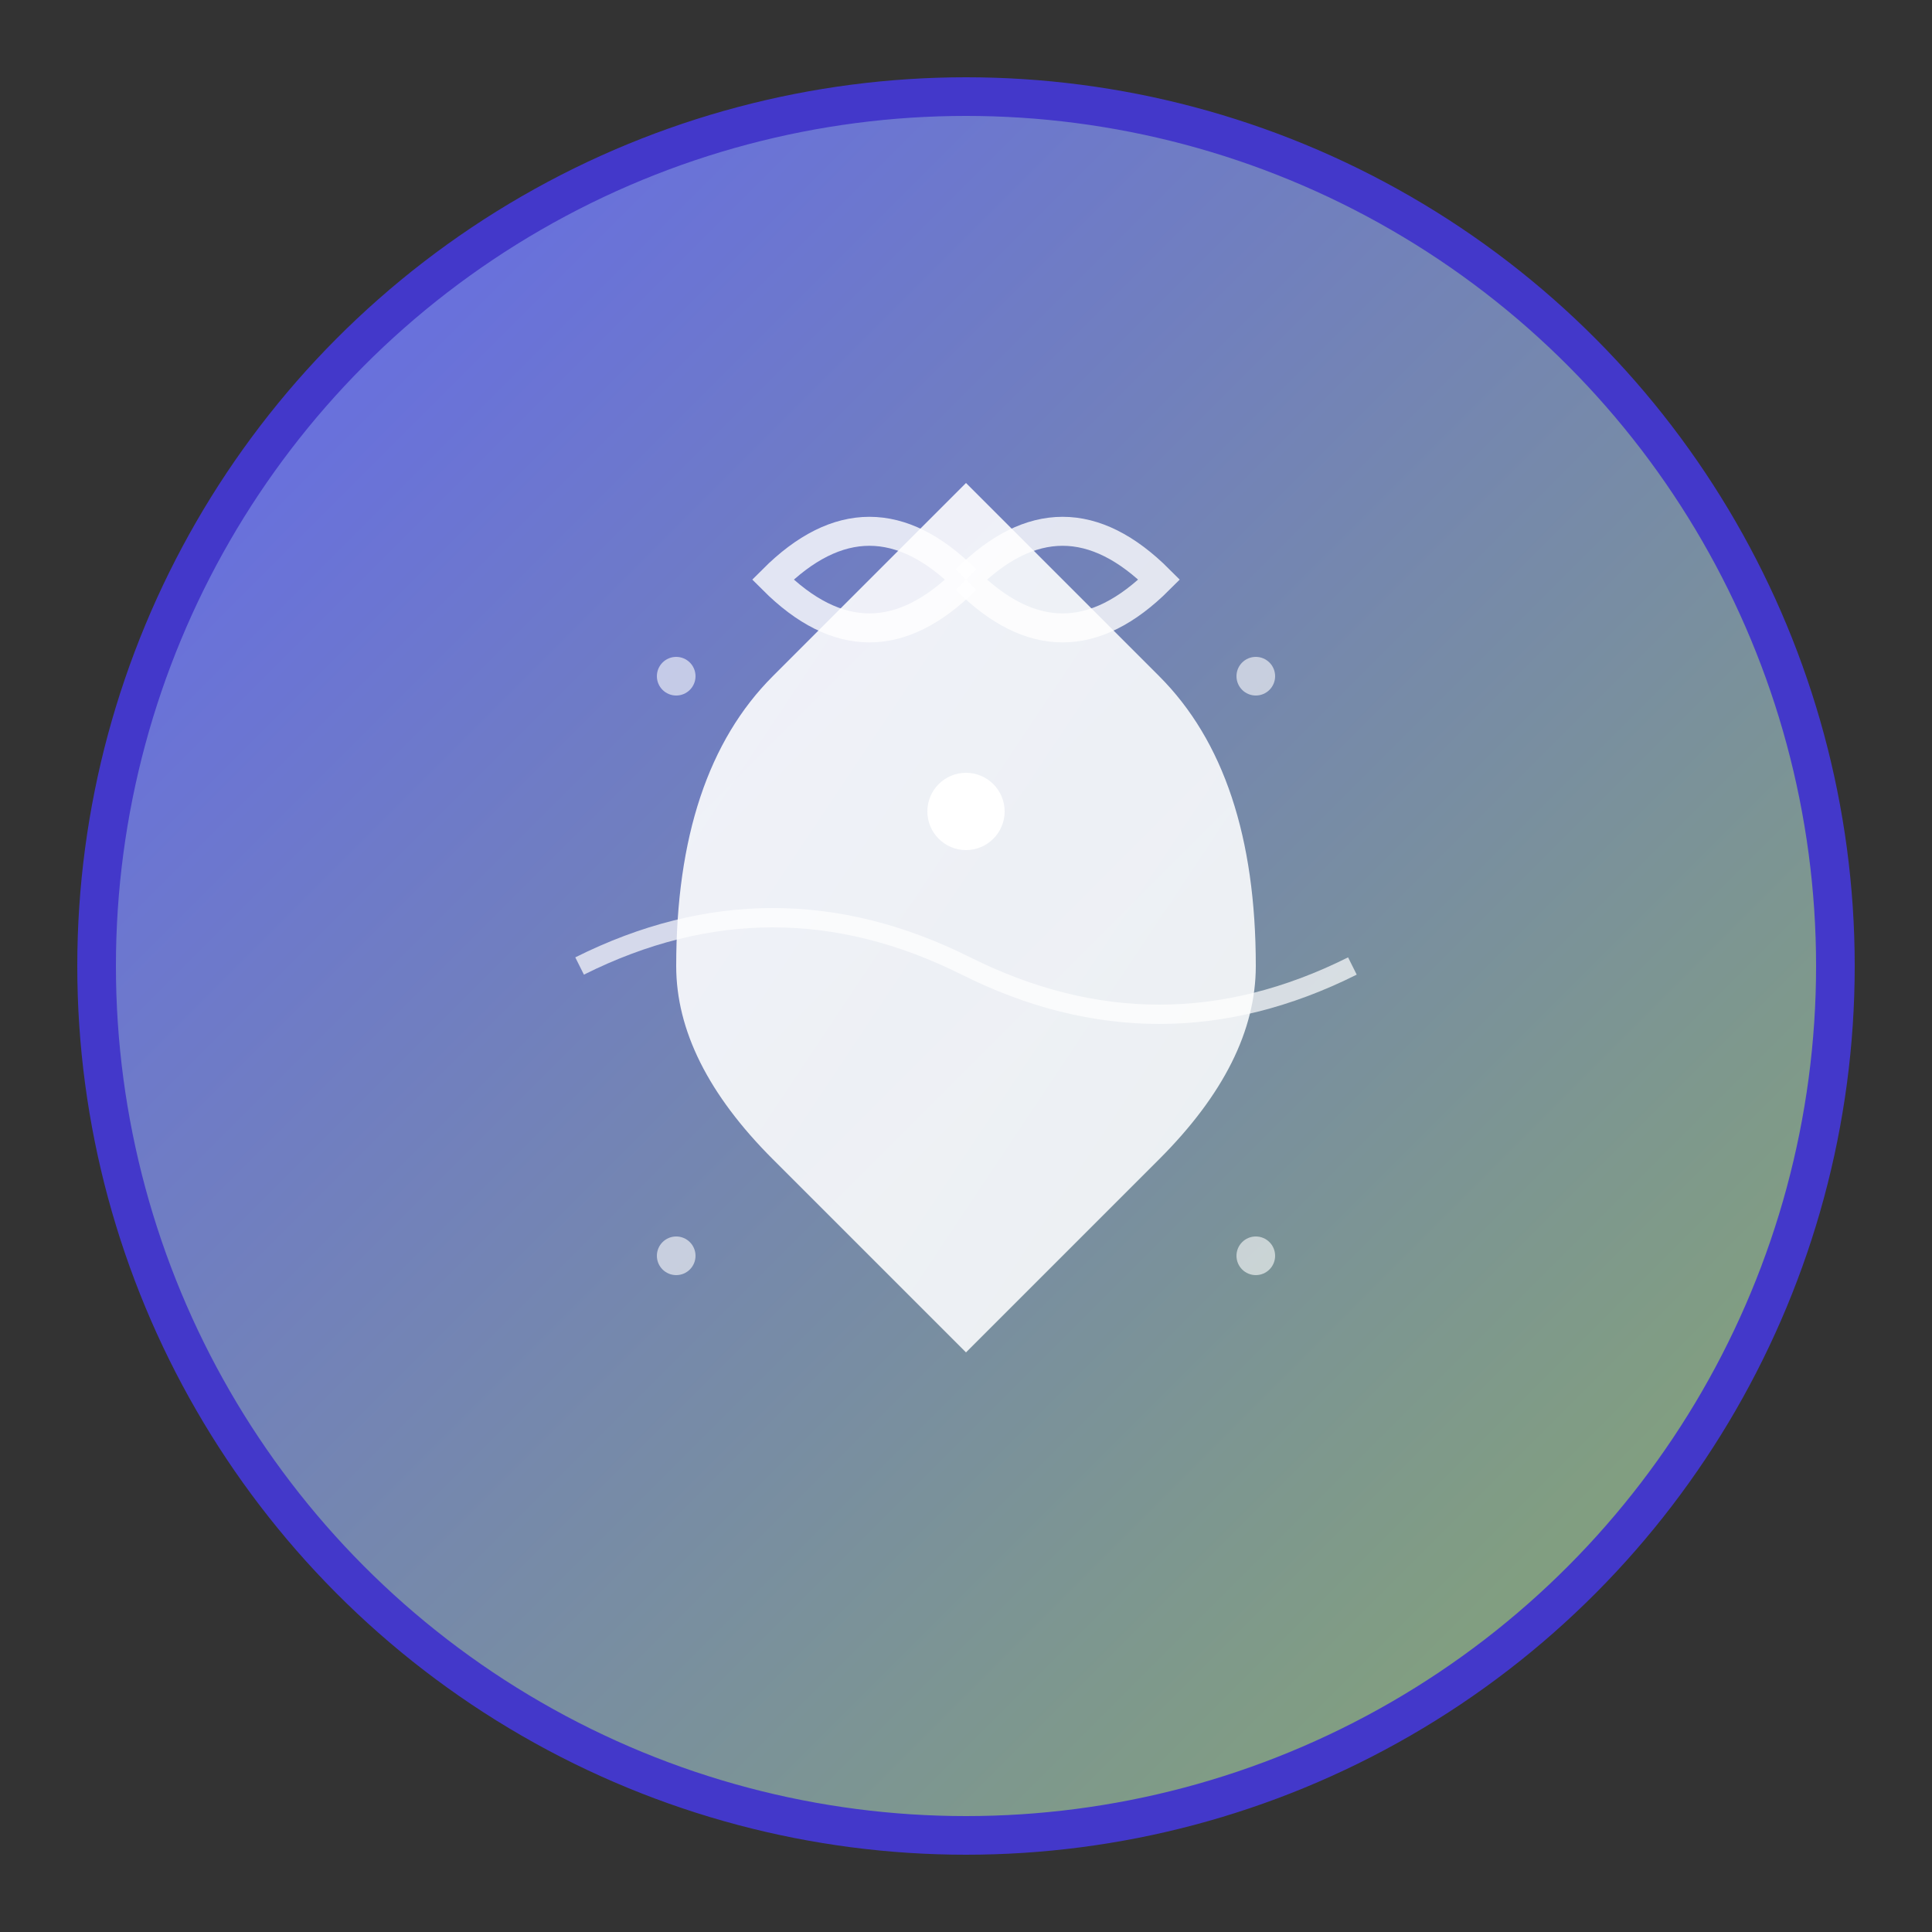 <svg xmlns="http://www.w3.org/2000/svg" viewBox="0 0 100 100">
  <rect x="0" y="0" width="100" height="100" fill="#333333" stroke="none"/>
  <!-- Background circle with gradient -->
  <defs>
    <linearGradient id="bgGrad" x1="0%" y1="0%" x2="100%" y2="100%">
      <stop offset="0%" style="stop-color:#6366f1;stop-opacity:1" />
      <stop offset="100%" style="stop-color:#87a96b;stop-opacity:1" />
    </linearGradient>
    <linearGradient id="symbolGrad" x1="0%" y1="0%" x2="100%" y2="100%">
      <stop offset="0%" style="stop-color:#ffffff;stop-opacity:1" />
      <stop offset="100%" style="stop-color:#f8fafc;stop-opacity:1" />
    </linearGradient>
  </defs>
  
  <!-- Main background circle -->
  <circle cx="50" cy="50" r="45" fill="url(#bgGrad)" stroke="#4338ca" stroke-width="2"/>
  
  <!-- Yoga pose silhouette (meditation pose) -->
  <path d="M50 25 Q45 30 40 35 Q35 40 35 50 Q35 55 40 60 Q45 65 50 70 Q55 65 60 60 Q65 55 65 50 Q65 40 60 35 Q55 30 50 25 Z" fill="url(#symbolGrad)" opacity="0.9"/>
  
  <!-- Sacred geometry - lotus petals -->
  <path d="M50 30 Q45 25 40 30 Q45 35 50 30" fill="none" stroke="white" stroke-width="1.5" opacity="0.8"/>
  <path d="M50 30 Q55 25 60 30 Q55 35 50 30" fill="none" stroke="white" stroke-width="1.5" opacity="0.8"/>
  
  <!-- Center dot - third eye -->
  <circle cx="50" cy="42" r="2" fill="white"/>
  
  <!-- Breath lines -->
  <path d="M30 50 Q40 45 50 50 Q60 55 70 50" fill="none" stroke="white" stroke-width="1" opacity="0.7"/>
  
  <!-- Small decorative elements -->
  <circle cx="35" cy="35" r="1" fill="white" opacity="0.6"/>
  <circle cx="65" cy="35" r="1" fill="white" opacity="0.6"/>
  <circle cx="35" cy="65" r="1" fill="white" opacity="0.6"/>
  <circle cx="65" cy="65" r="1" fill="white" opacity="0.6"/>
</svg>